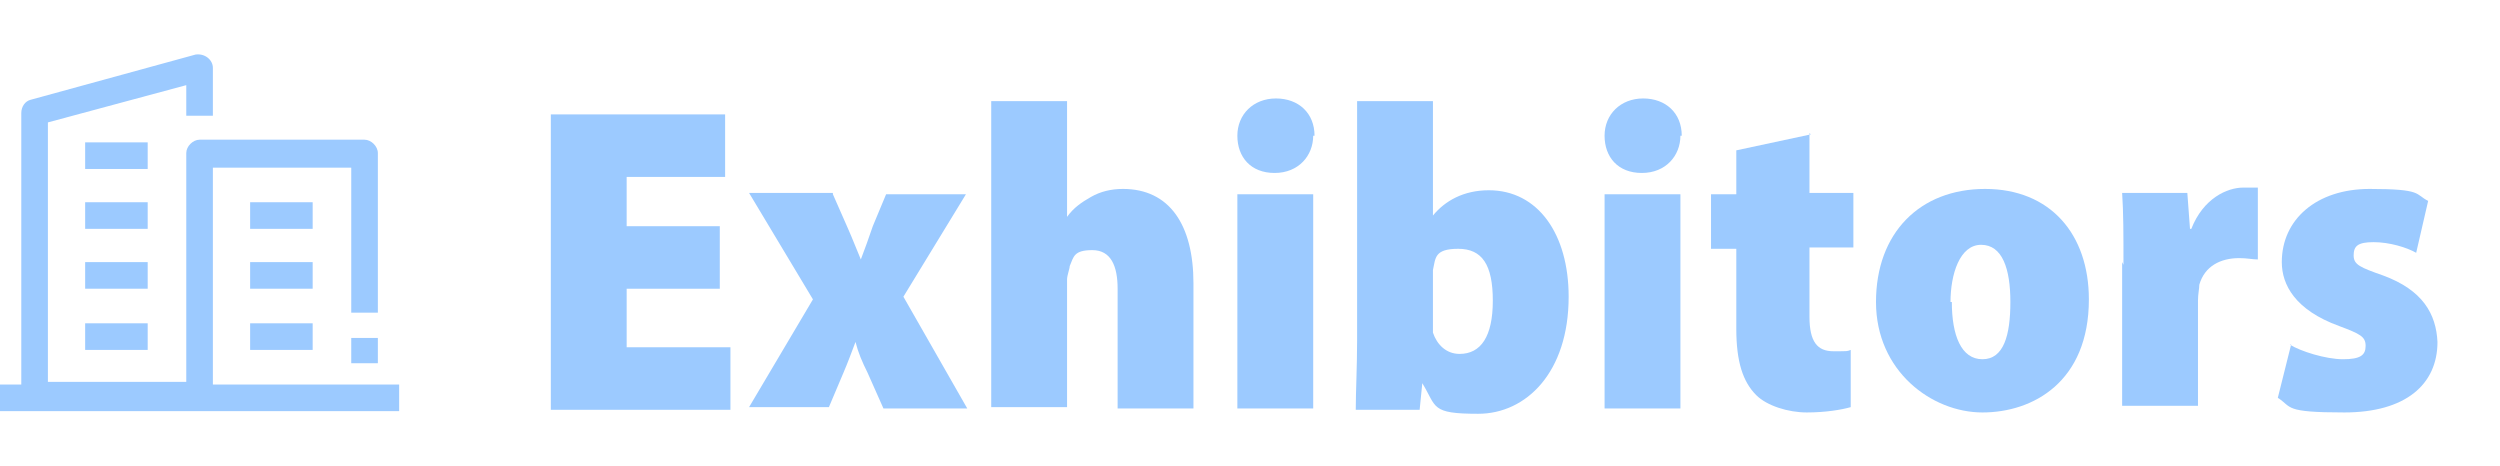 <?xml version="1.0" encoding="UTF-8"?>
<svg id="_圖層_1" data-name="圖層 1" xmlns="http://www.w3.org/2000/svg" version="1.1" xmlns:xlink="http://www.w3.org/1999/xlink" viewBox="0 0 187.9 35">
  <defs>
    <style>
      .cls-1 {
        fill: #9ccaff;
      }

      .cls-1, .cls-2 {
        stroke-width: 0px;
      }

      .cls-2 {
        fill: none;
      }

      .cls-3 {
        clip-path: url(#clippath);
      }
    </style>
    <clipPath id="clippath">
      <rect class="cls-2" y="2.5" width="30" height="30"/>
    </clipPath>
  </defs>
  <g class="cls-3">
    <g>
      <path class="cls-1" d="M6.4,10.7h4.7v2h-4.7v-2Z"/>
      <path class="cls-1" d="M6.4,15.2h4.7v2h-4.7v-2Z"/>
      <path class="cls-1" d="M6.4,19.7h4.7v2h-4.7v-2Z"/>
      <path class="cls-1" d="M6.4,24.3h4.7v2h-4.7v-2Z"/>
      <path class="cls-1" d="M16,28.9V12.6h10.4s0,10.9,0,10.9h2v-12c0-.5-.5-1-1-1h-12.4c-.5,0-1,.5-1,1v17.2H3.6V9.2l10.4-2.8v2.3h2v-3.6c0-.6-.6-1.1-1.3-1L2.3,7.5c-.4.1-.7.5-.7,1v20.4H-.5v2h31v-2h-14.5Z"/>
      <path class="cls-1" d="M26.4,25.4h2v1.9h-2v-1.9Z"/>
      <path class="cls-1" d="M18.8,15.2h4.7v2h-4.7v-2Z"/>
      <path class="cls-1" d="M18.8,19.7h4.7v2h-4.7v-2Z"/>
      <path class="cls-1" d="M18.8,24.3h4.7v2h-4.7v-2Z"/>
    </g>
  </g>
  <path class="cls-1" d="M-8.7-52.4l2.1-1c1.7,1.2,3.9,2.9,5,4.2l-2.3,1.1c-1-1.2-3.1-3-4.8-4.3ZM-15.5-46.7l2-.6c.6,1,1.2,2.4,1.5,3.3l-2.1.6c-.2-.9-.8-2.3-1.4-3.3ZM-3.4-46.8l2-.8c.9,1.1,1.9,2.7,2.4,3.8l-2.1.9c-.4-1.1-1.3-2.7-2.2-3.9ZM-9.6-42.6l2,1c-2,1.5-5.1,2.7-7.6,3.4-.4-.5-1-1.2-1.5-1.7,2.4-.5,5.4-1.6,7.1-2.7ZM-7.1-40.4l2.2,1.1c-2.6,2.2-6.8,3.7-10.8,4.5-.3-.6-.9-1.5-1.4-2,3.7-.6,7.9-1.8,10.1-3.6ZM-4.5-38l2.4,1.1c-3.2,3.4-8.7,5-14.9,5.8-.2-.7-.8-1.7-1.3-2.3,5.8-.5,11.2-1.8,13.9-4.6ZM-11-47.7l2.6.7c-2.4,4.2-6.6,6.9-11.5,8.5-.3-.6-1.1-1.7-1.5-2.3,4.6-1.2,8.6-3.6,10.4-7ZM-9-46.5c2.1,2.5,6.3,4.7,10.7,5.7-.6.5-1.4,1.6-1.8,2.2-4.4-1.2-8.7-3.8-11.2-6.9l2.4-1ZM-17.8-48.4c-.1-.5-.6-1.7-.8-2.3.5,0,1-.3,1.6-.6.7-.3,2.7-1.3,4.1-2.6l2.5,1.2c-1.8,1.2-4,2.4-5.9,3.1h0s-1.6.7-1.6,1.1ZM-17.8-48.4v-1.7s1.5-.7,1.5-.7l12.1-.3c.3.6.8,1.5,1.1,2-12.2.5-13.7.4-14.7.8ZM-19.3-43.2c-.2-.5-.6-1.6-.9-2.2.3,0,.6-.3.9-.6.2-.3,1-1.3,1.4-2.5l2.5,1c-.6,1.1-1.7,2.4-2.6,3.1h0s-1.4.8-1.4,1.2ZM-19.3-43.2v-1.7s1-.7,1-.7h3.8c.3.5.8,1.3,1.1,1.8-4.6.3-5.4.4-5.9.6ZM-7.2-43.3c-.2-.5-.6-1.6-.9-2.2.2,0,.6-.3.8-.6.2-.3.8-1.3,1.2-2.4l2.5,1c-.6,1.1-1.5,2.3-2.3,3h0s-1.4.8-1.4,1.2ZM-7.2-43.3v-1.7s1-.7,1-.7l3.9-.2c.3.6.8,1.4,1.1,1.9-4.7.3-5.5.4-6,.6ZM16.6-36.1h6.2v2.8h-6.2v-2.8ZM3.1-49.4h8.8v2.8H3.1v-2.8ZM15.4-50.9h8.7v19.1h-2.9v-16.3h-3.1v16.5h-2.8v-19.3ZM11.2-49.4h2.8v1.3c-.2,10.3-.4,14-1.2,15.1-.6.8-1.1,1.1-1.8,1.2-.7.2-1.8.2-2.9.1,0-.8-.4-2.1-.8-2.9,1,0,1.8,0,2.3,0,.4,0,.6,0,.8-.4.5-.7.7-4.2.9-13.9v-.6ZM6-53.3h2.8c0,9.5-.1,17.4-4.3,22.2-.5-.7-1.4-1.7-2.1-2.1,3.7-4.2,3.6-11.3,3.6-20.1ZM42.7-45.5h6.3v2.4h-6.3v-2.4ZM31.3-43.8h8v2.1h-6.1v10.2h-1.9v-12.3ZM34.6-48.6h2.4v6.2h-2.4v-6.2ZM38.5-43.8h2v9.9c0,1-.2,1.6-.8,2-.7.3-1.6.4-3,.4,0-.6-.3-1.5-.6-2,.9,0,1.8,0,2,0s.4,0,.4-.3v-9.9ZM34.6-40.6h3.1v5.6h-3.1v-1.8h1.8v-2.1h-1.8v-1.8ZM34-40.6h1.2v6.4h-1.2v-6.4ZM42.4-48.7l2.4.5c-.6,3.5-1.8,6.9-3.3,9.1-.4-.4-1.3-1.3-1.9-1.7,1.4-1.9,2.3-4.8,2.8-7.8ZM30.8-47.3l1.8-.8c.7.9,1.4,2.2,1.7,3.1l-1.9.9c-.2-.9-.9-2.2-1.6-3.1ZM43.4-43.6c.9,4.6,2.7,8.7,6,10.5-.5.5-1.3,1.4-1.7,2-3.5-2.3-5.2-6.7-6.2-12.1l1.9-.4ZM38.7-48.1l2.2.7c-.7,1.2-1.5,2.5-2.1,3.3l-1.8-.6c.6-.9,1.3-2.4,1.7-3.4ZM29.9-51.5h19v2.4h-19v-2.4ZM28.2-51.5h2.6v7.3c0,3.8-.3,9.5-2.1,13.1-.5-.5-1.6-1.4-2.2-1.6,1.5-3.3,1.7-8,1.7-11.4v-7.3ZM45.8-44.3l2.5.3c-.8,5.3-2.5,10.4-7.1,13.1-.3-.5-1-1.4-1.4-1.8,4.1-2.3,5.6-6.9,6-11.5ZM36.9-53.1l2.6-1c.5.7,1,1.7,1.2,2.3l-2.7,1.1c-.2-.7-.6-1.7-1.1-2.4ZM52.4-46.1h18v2.3h-15.2v12.5h-2.7v-14.8ZM68.9-46.1h2.6v12.2c0,1.2-.3,1.8-1.2,2.2-.9.3-2.2.4-4.1.4-.1-.6-.5-1.5-.8-2.1,1.2,0,2.5,0,2.9,0,.4,0,.5-.1.5-.5v-12.2ZM58.7-40h7.8v5.9h-7.8v-2h5.5v-1.9h-5.5v-2ZM57.2-40h2.4v6.9h-2.4v-6.9ZM51.2-51.4h21.4v2.4h-21.4v-2.4ZM56.3-48.5l2.5-.8c.5.8,1.1,1.9,1.4,2.6l-2.6.9c-.3-.7-.8-1.9-1.2-2.8ZM65-49.1l2.9.6c-.7,1.3-1.5,2.6-2.2,3.5l-2.2-.6c.5-1,1.2-2.4,1.5-3.5ZM60.2-53.2l2.8-.7c.4,1,.8,2.2,1,3l-2.9.8c-.1-.8-.6-2.2-.9-3.2ZM58.6-44.8h2.5c-.2,2.8-1,4.4-4.8,5.2-.2-.6-.8-1.5-1.3-1.9,3-.5,3.5-1.4,3.6-3.3ZM62.7-44.8h2.5v1.7c0,.5,0,.7.4.7h1.2c.4,0,1.1,0,1.4-.1,0,.6,0,1.3.2,1.9-.3.1-1,.2-1.5.2h-1.9c-1.9,0-2.3-.9-2.3-2.6v-1.7Z"/>
  <g>
    <path class="cls-1" d="M54.1,21.7h-7v4.4h7.8v4.7h-13.5V8.6h13.1v4.7h-7.4v3.7h7v4.6Z"/>
    <path class="cls-1" d="M62.6,14.6l1.1,2.5c.4.9.7,1.7,1,2.4h0c.3-.8.6-1.6.9-2.5l1-2.4h6l-4.7,7.7,4.8,8.4h-6.3l-1.2-2.7c-.4-.8-.7-1.5-.9-2.3h0c-.3.8-.6,1.6-.9,2.3l-1.1,2.6h-6l4.8-8.1-4.8-8h6.3Z"/>
    <path class="cls-1" d="M74.5,7.6h5.7v8.7h0c.5-.7,1.1-1.1,1.8-1.5.7-.4,1.5-.6,2.4-.6,3.5,0,5.3,2.7,5.3,7.1v9.4h-5.7v-9c0-1.7-.5-2.9-1.9-2.9s-1.4.5-1.7,1.2c0,.2-.2.7-.2,1v9.6h-5.7V7.6Z"/>
    <path class="cls-1" d="M98.7,10.2c0,1.5-1.1,2.8-2.9,2.8s-2.8-1.2-2.8-2.8,1.2-2.8,2.9-2.8,2.9,1.1,2.9,2.8ZM93,30.7V14.6h5.7v16.1h-5.7Z"/>
    <path class="cls-1" d="M101.9,30.7c0-1.2.1-3.2.1-5.1V7.6h5.7v8.6h0c.9-1.1,2.3-1.9,4.2-1.9,3.7,0,6,3.3,6,8,0,5.7-3.2,8.8-6.8,8.8s-3.1-.5-4.2-2.3h0l-.2,2h-4.8ZM107.7,24.1c0,.4,0,.7,0,.9.3.9,1,1.6,2,1.6,1.6,0,2.5-1.3,2.5-4s-.8-3.9-2.6-3.9-1.7.7-1.9,1.6c0,.3,0,.6,0,.9v2.9Z"/>
    <path class="cls-1" d="M126.3,10.2c0,1.5-1.1,2.8-2.9,2.8s-2.8-1.2-2.8-2.8,1.2-2.8,2.9-2.8,2.9,1.1,2.9,2.8ZM120.6,30.7V14.6h5.7v16.1h-5.7Z"/>
    <path class="cls-1" d="M136,10v4.5h3.3v4.1h-3.3v5.2c0,1.9.6,2.6,1.8,2.6s1,0,1.3-.1v4.3c-.7.2-1.9.4-3.3.4s-3-.5-3.8-1.3c-1-1-1.5-2.5-1.5-5v-6h-1.9v-4.1h1.9v-3.3l5.6-1.2Z"/>
    <path class="cls-1" d="M157,22.5c0,6.2-4.2,8.5-8,8.5s-8-3.1-8-8.3,3.3-8.5,8.2-8.5,7.8,3.4,7.8,8.3ZM146.7,22.7c0,2.5.7,4.3,2.3,4.3s2.1-1.8,2.1-4.3-.6-4.3-2.2-4.3-2.3,2.2-2.3,4.3Z"/>
    <path class="cls-1" d="M159.6,19.9c0-2.3,0-3.9-.1-5.4h4.9l.2,2.7h.1c.9-2.3,2.7-3.1,3.9-3.1s.8,0,1.1,0v5.4c-.4,0-.8-.1-1.4-.1-1.4,0-2.6.6-3,2,0,.3-.1.7-.1,1.2v7.9h-5.7v-10.8Z"/>
    <path class="cls-1" d="M172.1,25.9c.8.5,2.7,1.1,4,1.1s1.7-.3,1.7-1-.4-.9-2-1.5c-3.3-1.2-4.3-3.1-4.3-4.8,0-3.2,2.6-5.5,6.6-5.5s3.4.4,4.4.9l-.9,3.9c-.7-.4-2-.8-3.2-.8s-1.5.3-1.5,1,.5.9,2.2,1.5c3,1.1,4,2.9,4.1,5,0,3.2-2.4,5.3-7,5.3s-3.9-.4-5-1.1l1-4Z"/>
  </g>
</svg>